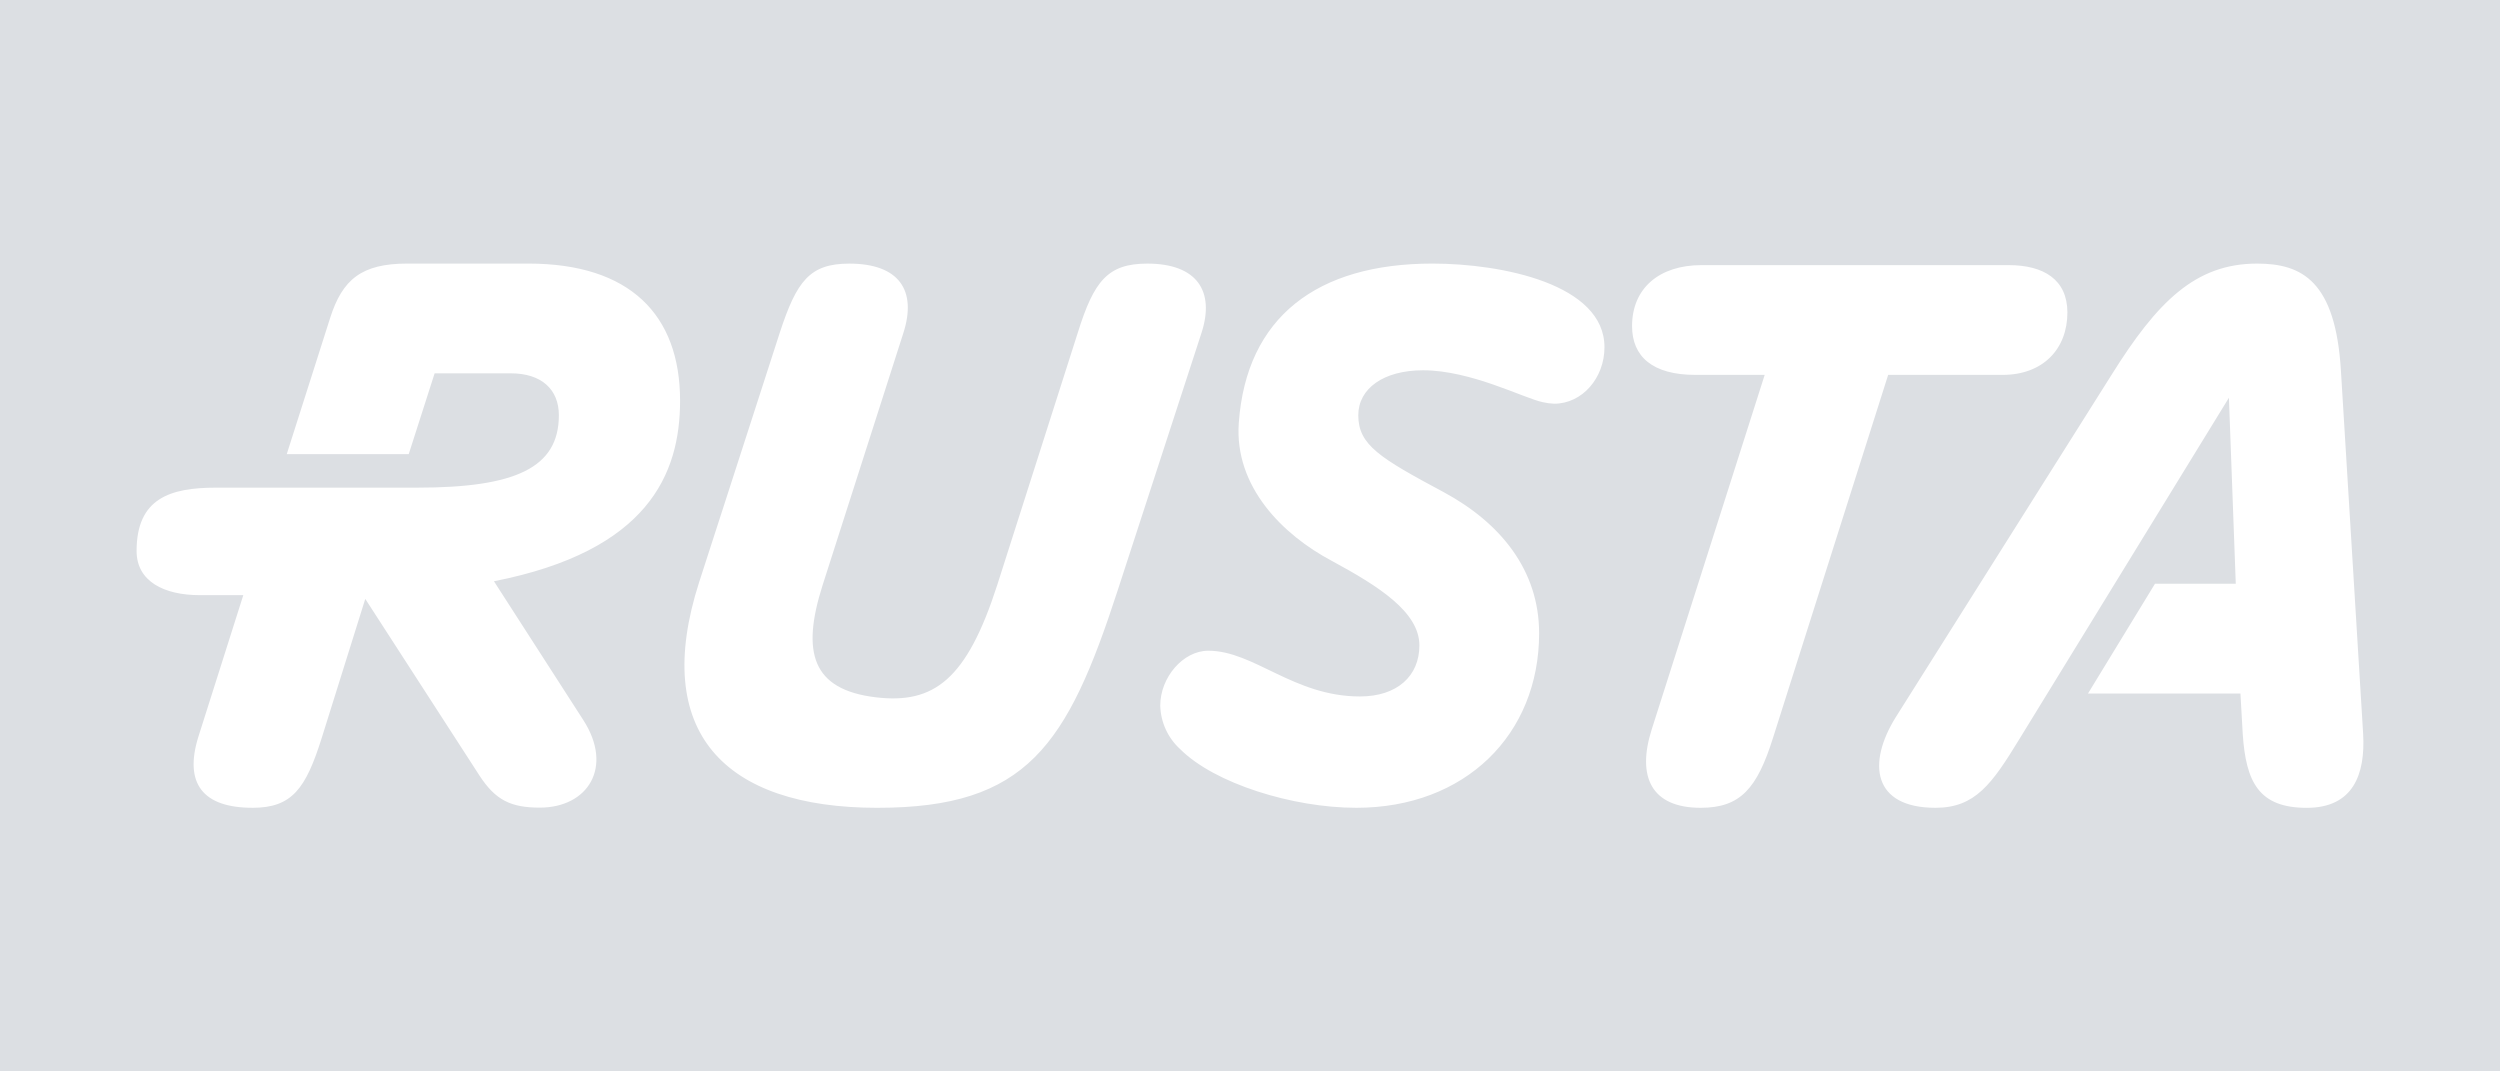 <?xml version="1.0" encoding="UTF-8"?><svg id="a" xmlns="http://www.w3.org/2000/svg" width="233.333" height="100" viewBox="0 0 233.333 100"><path d="M0,0H233.333V100H0V0ZM23.562,75.395c3.701,0,4.981-1.786,6.475-6.55l4.055-12.948,10.67,16.505c1.489,2.278,2.918,2.977,5.621,2.977,4.481,0,6.901-3.769,4.055-8.181l-8.336-12.947c14.383-2.828,17.372-10,17.372-16.848,0-8.038-4.695-12.802-14.156-12.802h-11.313c-4.269,0-6.046,1.489-7.187,5.061l-4.055,12.724h11.385l2.417-7.541h7.115c2.846,0,4.481,1.488,4.481,3.912,0,4.909-4.055,6.758-13.233,6.758H20.147c-4.269,0-7.398,.997-7.398,5.907,0,2.846,2.56,4.126,5.904,4.126h4.055l-4.198,13.233c-1.349,4.347,.429,6.612,5.052,6.612Zm157.08,0c3.701,0,5.264-2.206,7.827-6.404l19.563-31.867,.64,17.36h-7.541l-6.252,10.244h14.228l.214,3.769c.298,4.481,1.488,6.901,5.975,6.901,4.341,0,5.478-3.129,5.264-6.901l-2.072-33.865c-.497-8.393-3.629-10.03-7.824-10.03-5.764,0-9.319,3.558-13.588,10.387l-20.134,31.941c-2.703,4.341-2.135,8.464,3.701,8.464,0,0,0,0,0,0Zm-21.912,0c3.7,0,5.263-1.786,6.758-6.55l10.741-33.856h10.682c3.769,0,6.047-2.417,6.047-5.832-.009-3.067-2.215-4.412-5.487-4.412h-28.67c-3.912,0-6.475,2.135-6.475,5.692,0,2.846,1.92,4.552,5.904,4.552h6.475l-10.542,33.079c-1.408,4.412-.057,7.327,4.567,7.327,0,0,.001,0,.001,0Zm-32.153,0c10.173,0,17.074-6.83,17.074-16.291,0-5.904-3.629-10.316-8.893-13.162-5.978-3.2-7.985-4.409-7.985-7.184,0-2.489,2.349-4.198,6.046-4.198,4.481,0,9.461,2.632,11.17,2.977,.35,.082,.707,.13,1.066,.143,2.632,0,4.695-2.417,4.695-5.264,.015-5.895-9.58-7.815-16.062-7.815-10.742,0-17.36,4.981-18.068,14.868-.429,5.972,4.123,10.459,8.675,12.876,4.341,2.349,8.181,4.763,8.181,7.895,0,2.846-2.063,4.763-5.549,4.763-6.189,0-9.887-4.269-14.156-4.269-2.349,0-4.481,2.489-4.481,5.121,.039,1.547,.706,3.011,1.849,4.055,3.2,3.218,10.53,5.484,16.434,5.484h.003Zm-44.675,0c13.945,0,17.714-5.832,22.409-20.274l7.827-24.046c1.274-3.912-.432-6.472-5.055-6.472-3.701,0-4.981,1.637-6.475,6.404l-7.541,23.618c-2.846,8.821-5.904,11.099-11.313,10.459-5.975-.712-6.973-4.198-4.981-10.459l7.541-23.546c1.283-3.986-.411-6.475-5.049-6.475-3.698,0-4.906,1.637-6.472,6.404l-7.541,23.332c-4.481,13.945,2.277,21.057,16.648,21.057,0,0,.003,0,.003,0Z" fill="#dcdfe3"/></svg>